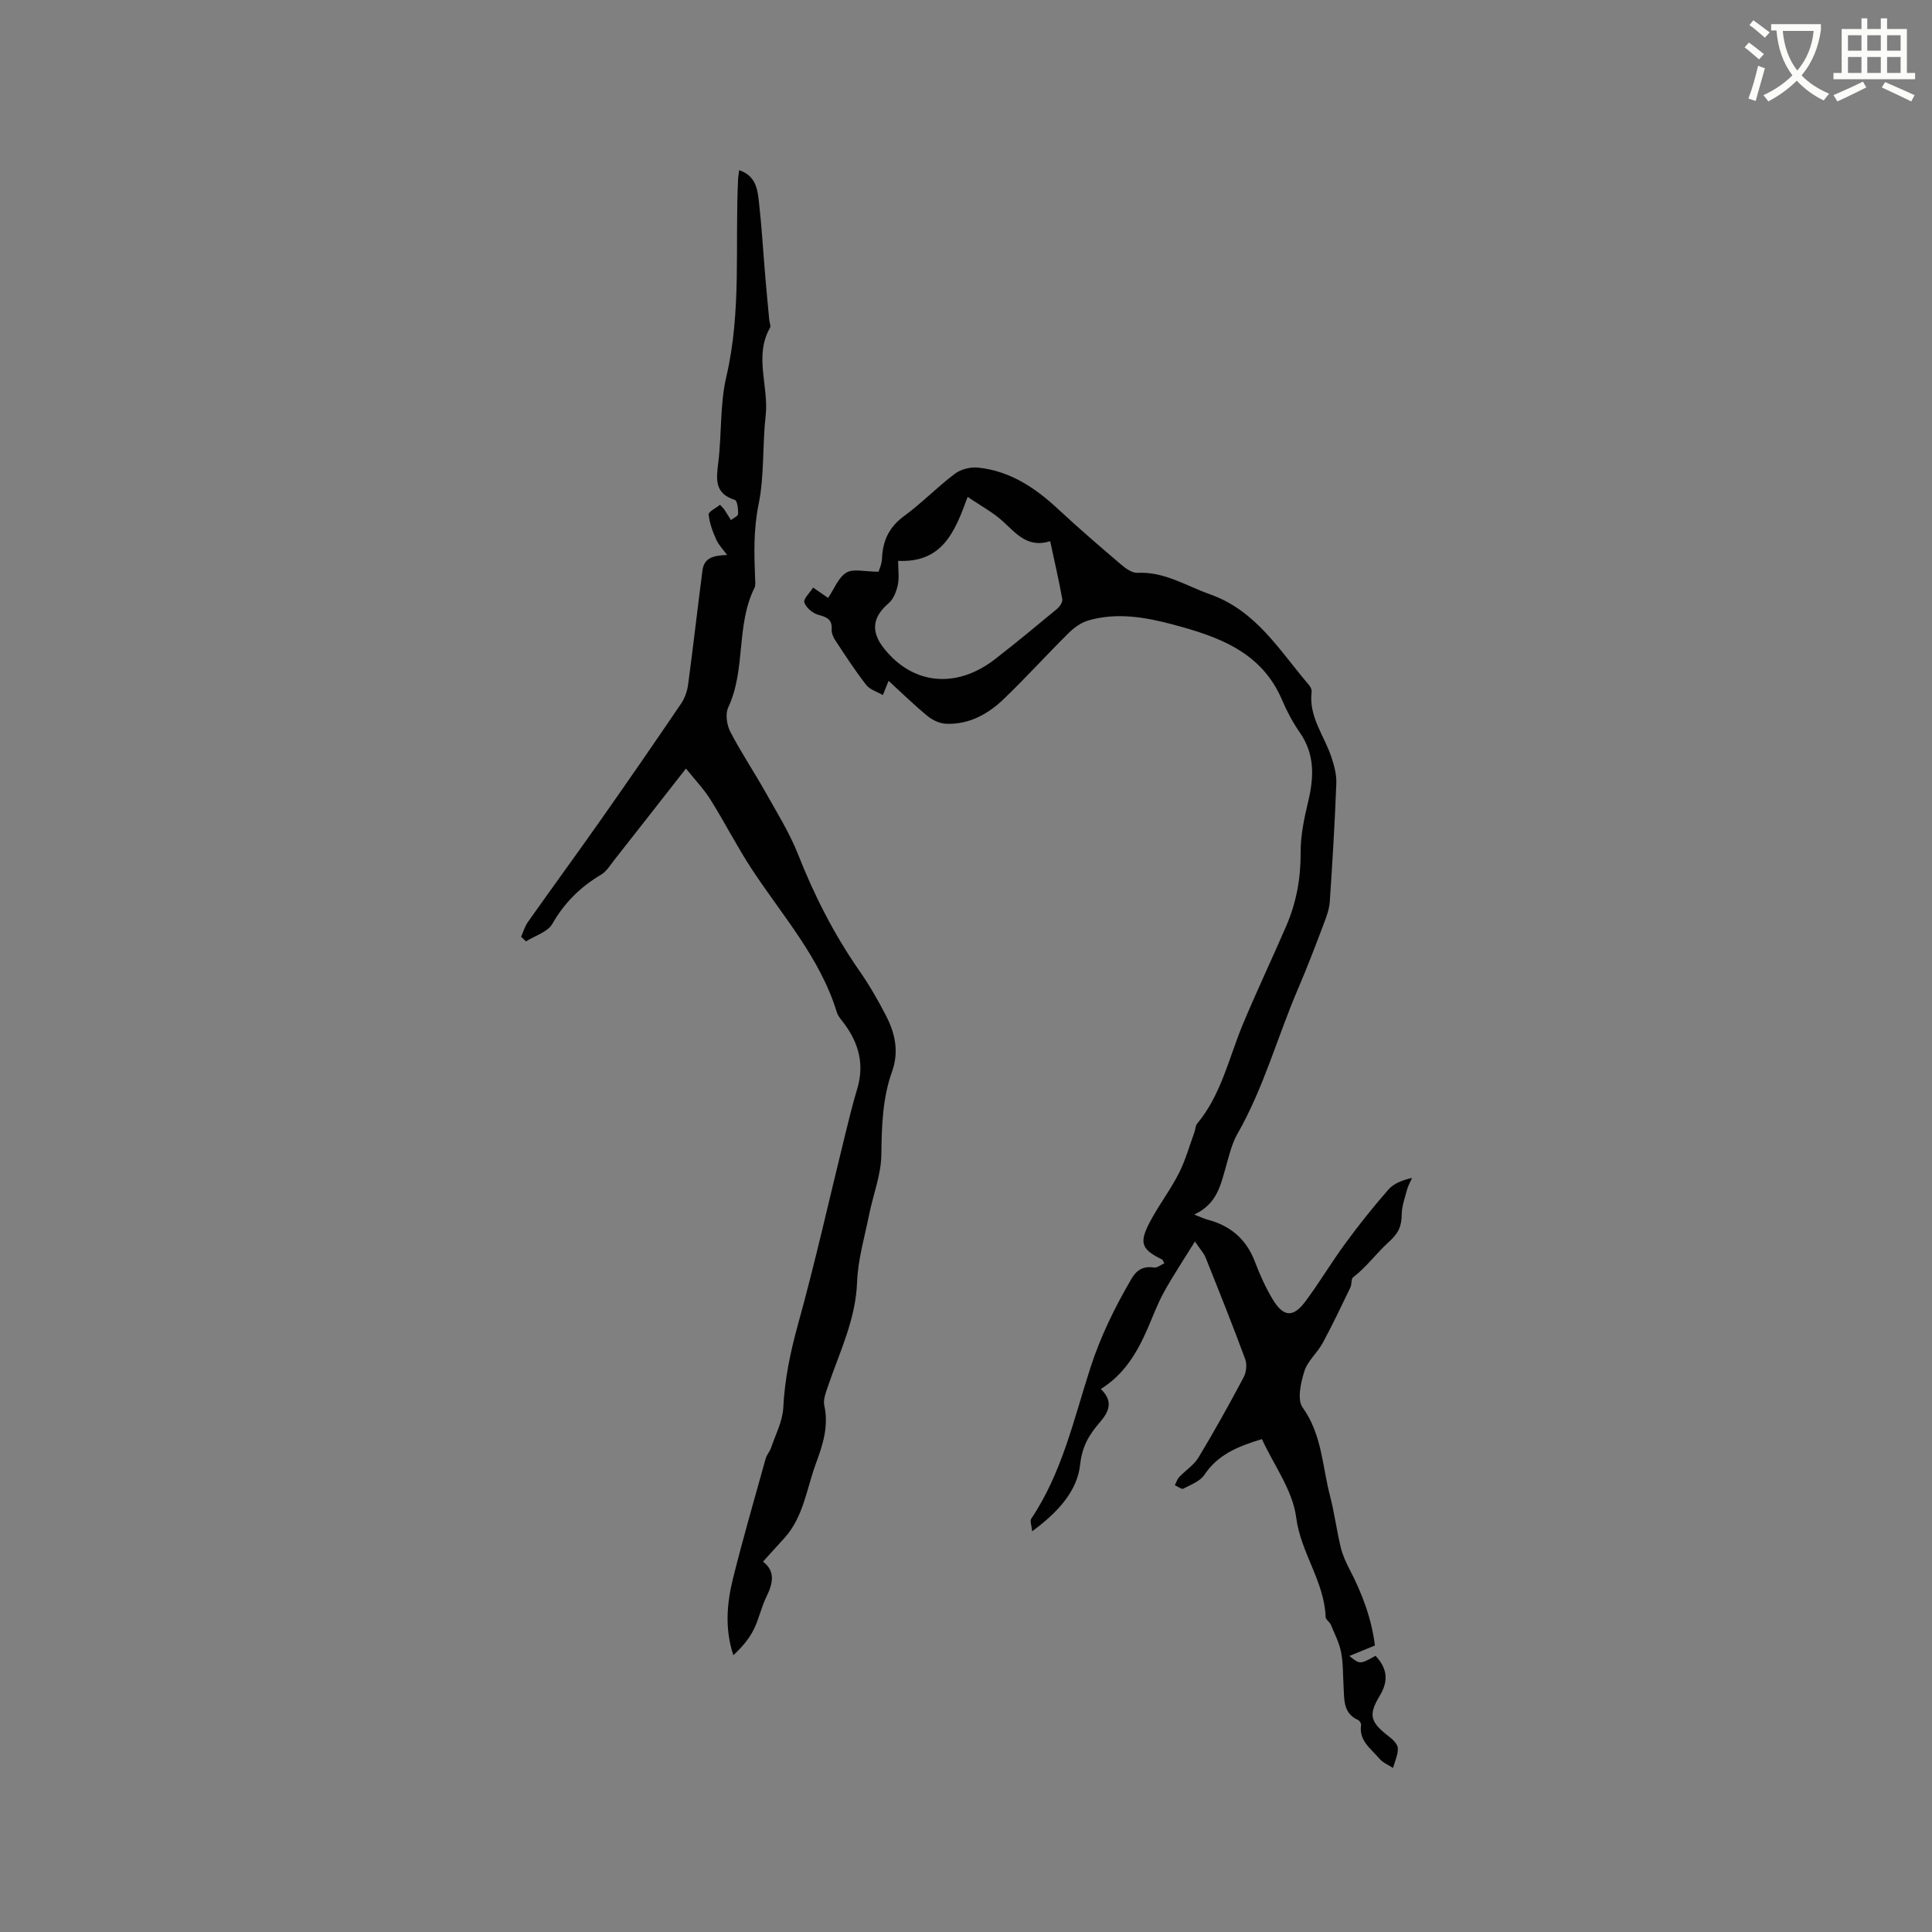 <svg enable-background="new 0 0 400 400" viewBox="0 0 400 400" xmlns="http://www.w3.org/2000/svg"><rect x="0" y="0" width="400" height="400" fill="#808080" stroke="none"/><path d="m362.1 8.8c1.1.8 2.1 1.6 3.1 2.4l-1 1.1c-1.3-1.1-2.3-2-3-2.5zm1.9 4.8c.5.2.9.4 1.4.5-.6 2.3-1.3 4.5-1.9 6.8l-1.5-.5c.8-2.1 1.4-4.3 2-6.8zm-1-9.4c1.3.9 2.4 1.8 3.4 2.5l-1 1.1c-1.4-1.2-2.4-2.1-3.2-2.6zm3.7 2.2v-1.4h10.3v1.2c-.5 3.6-1.8 6.8-4 9.4 1.5 1.6 3.4 2.8 5.7 3.8-.3.4-.7.8-1.1 1.4-2.3-1.1-4.1-2.5-5.6-4.1-1.6 1.6-3.6 3.1-5.9 4.3-.3-.5-.7-.9-1-1.3 2.4-1.1 4.4-2.5 6-4.1-1.9-2.5-3-5.6-3.3-9.3h-1.1zm8.8 0h-6.4c.3 3.3 1.3 6 3 8.2 2-2.3 3.1-5.1 3.4-8.2z" fill="#fbfcfa"/><path d="m385.3 3.8h1.3v2.2h2.8v-2.2h1.3v2.2h4.1v9.1h1.7v1.3h-16.9v-1.3h1.7v-9.1h4.1v-2.2zm.4 13.1.7 1.2c-1.8.9-3.8 1.9-6 2.9-.2-.4-.5-.8-.8-1.3 2.3-1 4.3-1.9 6.1-2.8zm-3.1-6.4h2.8v-3.2h-2.8zm0 4.6h2.8v-3.3h-2.8zm4-4.6h2.8v-3.2h-2.8zm0 4.6h2.8v-3.3h-2.8zm3.7 1.9c2.1.9 4.1 1.8 6.1 2.7l-.7 1.3c-2.2-1.1-4.2-2-6.1-2.9zm3.2-9.7h-2.8v3.2h2.8zm-2.8 7.8h2.8v-3.3h-2.8z" fill="#fbfcfa"/><g fill="#010101"><path d="m261.26 297.95c-5.1 1.54-9.15 3.27-11.89 7.38-.9 1.35-2.82 2.07-4.38 2.88-.36.19-1.15-.45-1.75-.71.29-.57.48-1.24.9-1.69 1.31-1.39 3.05-2.48 4-4.06 3.28-5.44 6.37-11 9.35-16.61.55-1.04.72-2.68.31-3.77-2.61-7.05-5.4-14.03-8.19-21-.36-.9-1.08-1.65-2.21-3.33-2.42 3.91-4.56 7.11-6.41 10.47-1.33 2.4-2.28 5-3.38 7.53-2.14 4.91-4.77 9.46-9.7 12.54 2.72 2.62 1.64 4.77-.27 6.98-2.15 2.48-3.59 4.87-4.01 8.68-.6 5.53-4.71 9.97-9.94 13.8-.11-1.23-.49-2.15-.18-2.61 6.38-9.51 8.81-20.6 12.24-31.23 2.11-6.53 5.06-12.52 8.47-18.38 1.09-1.87 2.46-2.74 4.69-2.39.65.1 1.41-.55 2.15-.87-.27-.48-.32-.72-.45-.79-4.54-2.22-4.91-3.56-2.05-8.67 1.76-3.14 3.93-6.06 5.55-9.26 1.34-2.66 2.15-5.6 3.18-8.42.21-.59.2-1.33.57-1.78 5.02-6.05 6.58-13.67 9.5-20.67 2.85-6.83 6.04-13.52 8.97-20.32 2.07-4.81 2.99-9.83 2.95-15.14-.02-3.53.74-7.12 1.57-10.59 1.21-5.04 1.39-9.77-1.75-14.28-1.44-2.07-2.66-4.36-3.65-6.69-4.24-10-13.2-13.14-22.56-15.64-5.77-1.54-11.65-2.56-17.56-.85-1.51.44-2.98 1.51-4.12 2.64-4.52 4.47-8.79 9.2-13.37 13.6-3.27 3.15-7.21 5.33-11.94 5.15-1.32-.05-2.82-.74-3.86-1.6-2.78-2.28-5.35-4.8-8.07-7.29-.2.49-.56 1.4-1.18 2.95-1.23-.72-2.7-1.13-3.45-2.1-2.27-2.92-4.3-6.04-6.34-9.14-.45-.67-.86-1.57-.81-2.33.14-2.11-.99-2.57-2.77-3.05-1.16-.31-2.53-1.48-2.89-2.56-.24-.74 1.13-1.99 1.82-3.08 1.36.94 2.22 1.54 3.1 2.15 1.25-1.85 2.11-4.23 3.79-5.25 1.44-.87 3.82-.18 6.65-.18.08-.3.67-1.52.72-2.75.15-3.7 1.48-6.52 4.59-8.79 3.67-2.69 6.86-6.01 10.5-8.75 1.24-.93 3.24-1.43 4.8-1.27 6.6.69 11.83 4.17 16.59 8.61 4.26 3.97 8.69 7.77 13.12 11.55.92.78 2.21 1.68 3.28 1.63 5.59-.29 10.07 2.69 15.02 4.44 9.63 3.41 14.42 11.7 20.49 18.77.32.37.61.97.56 1.42-.65 5.12 2.59 9.03 4.08 13.49.59 1.75 1.1 3.67 1.03 5.48-.31 8.16-.8 16.31-1.35 24.45-.1 1.54-.66 3.08-1.22 4.54-1.72 4.54-3.44 9.08-5.36 13.54-4.28 9.96-7.1 20.52-12.54 30.01-1.18 2.07-1.73 4.52-2.4 6.85-1.09 3.77-1.83 7.7-6.56 9.87 1.38.53 2.07.87 2.79 1.06 4.73 1.25 8.01 4.04 9.78 8.69 1.01 2.66 2.19 5.31 3.65 7.74 2.25 3.76 4.26 3.91 6.82.48 2.91-3.9 5.4-8.11 8.28-12.03 2.8-3.82 5.76-7.53 8.88-11.1 1.1-1.27 2.86-1.96 4.92-2.42-.35.79-.81 1.56-1.03 2.38-.46 1.7-1.09 3.44-1.12 5.17-.05 2.49-.59 3.82-2.77 5.8-2.43 2.19-4.51 5.09-7.28 7.21-.46.35-.26 1.45-.57 2.1-1.87 3.87-3.71 7.76-5.75 11.53-1.1 2.03-3.12 3.69-3.78 5.82-.75 2.38-1.54 5.89-.37 7.51 4.02 5.6 4.07 12.16 5.68 18.33.91 3.48 1.36 7.07 2.2 10.57.38 1.6 1.08 3.16 1.85 4.63 2.6 4.99 4.55 10.17 5.24 15.75-1.87.77-3.48 1.43-5.28 2.17 2.17 1.76 2.17 1.76 5.41-.03 2.38 2.53 2.78 5.11.88 8.25-2.45 4.06-1.96 5.49 1.95 8.5.78.6 1.76 1.56 1.79 2.39.04 1.35-.63 2.72-1 4.08-.96-.64-2.13-1.1-2.84-1.95-1.71-2.04-4.27-3.68-3.77-6.96.05-.31-.3-.88-.61-1.01-3.21-1.44-2.85-4.36-3.02-7.07-.15-2.33-.06-4.7-.51-6.97-.39-1.98-1.35-3.84-2.14-5.73-.24-.57-1.04-1.02-1.06-1.54-.25-7.37-5.15-13.28-6.1-20.64-.72-5.6-4.58-10.76-7.1-16.22zm-75.31-181.83c0 1.87.25 3.5-.07 5-.29 1.34-.89 2.91-1.88 3.76-3.35 2.86-3.78 5.83-.98 9.37 5.98 7.53 14.98 8.44 23.02 2.2 4.34-3.37 8.58-6.88 12.81-10.39.56-.46 1.19-1.41 1.09-2-.71-3.92-1.61-7.81-2.51-12.01-4.61 1.45-6.98-1.52-9.74-4.06-2.07-1.91-4.64-3.26-7.35-5.12-2.68 7.38-5.27 13.66-14.39 13.25z"/><path d="m153.04 35.23c3.51 1.19 3.81 4.05 4.1 6.68.57 5.05.86 10.13 1.29 15.2.26 3.06.55 6.12.84 9.18.05.53.37 1.19.16 1.56-3.37 5.91-.22 12.14-.91 18.2-.69 6.1-.24 12.39-1.46 18.36-1.07 5.21-.93 10.26-.72 15.42.03.63.12 1.36-.14 1.89-3.86 7.78-1.74 16.87-5.43 24.74-.63 1.34-.3 3.61.42 5.02 2.22 4.29 4.93 8.32 7.3 12.54 2.37 4.23 4.98 8.4 6.75 12.89 3.36 8.53 7.46 16.58 12.7 24.1 2.05 2.94 3.86 6.09 5.5 9.28 1.88 3.64 2.73 7.41 1.24 11.59-1.98 5.54-2.13 11.33-2.21 17.21-.05 4.13-1.69 8.23-2.52 12.36-.93 4.65-2.33 9.3-2.5 13.99-.28 7.77-3.63 14.5-6.03 21.58-.43 1.28-1.03 2.75-.76 3.96.96 4.29-.31 8.16-1.74 12.04-1.93 5.22-2.55 10.99-6.47 15.36-1.45 1.62-2.92 3.22-4.48 4.94 2.67 2.04 2.03 4.58.66 7.38-1.06 2.17-1.53 4.63-2.63 6.78-.99 1.94-2.47 3.64-4.17 5.22-1.81-5.51-1.34-10.76-.07-15.89 2.07-8.32 4.46-16.55 6.76-24.81.22-.79.85-1.46 1.12-2.25.93-2.75 2.39-5.5 2.53-8.3.3-5.98 1.49-11.65 3.09-17.41 3.56-12.84 6.45-25.86 9.64-38.79.81-3.29 1.6-6.58 2.58-9.82 1.5-5 .35-9.39-2.67-13.46-.57-.76-1.28-1.51-1.55-2.38-3.46-11.32-11.29-20.02-17.6-29.63-3.07-4.67-5.61-9.69-8.58-14.43-1.35-2.16-3.15-4.03-5.06-6.41-5.3 6.77-10.05 12.85-14.82 18.91-.85 1.08-1.62 2.38-2.74 3.05-4.28 2.54-7.6 5.81-10.11 10.2-.97 1.69-3.58 2.44-5.44 3.62-.34-.32-.68-.64-1.02-.96.46-1.02.77-2.15 1.41-3.05 5-7.08 10.12-14.08 15.11-21.17 5.6-7.97 11.14-15.99 16.61-24.05.77-1.13 1.27-2.6 1.45-3.97 1.06-7.86 1.94-15.74 2.97-23.6.34-2.62 2.23-3.09 5.1-3.2-.76-1.05-1.72-2.01-2.24-3.17-.74-1.65-1.41-3.42-1.58-5.2-.06-.59 1.5-1.33 2.35-2.02.48.53.71.72.87.96.48.73.93 1.47 1.39 2.21.52-.42 1.47-.83 1.49-1.27.03-1-.17-2.75-.68-2.91-4.28-1.34-3.84-4.35-3.42-7.8.72-5.89.32-11.99 1.66-17.71 3.18-13.6 1.76-27.36 2.44-41.03.03-.49.12-.97.22-1.73z"/></g></svg>